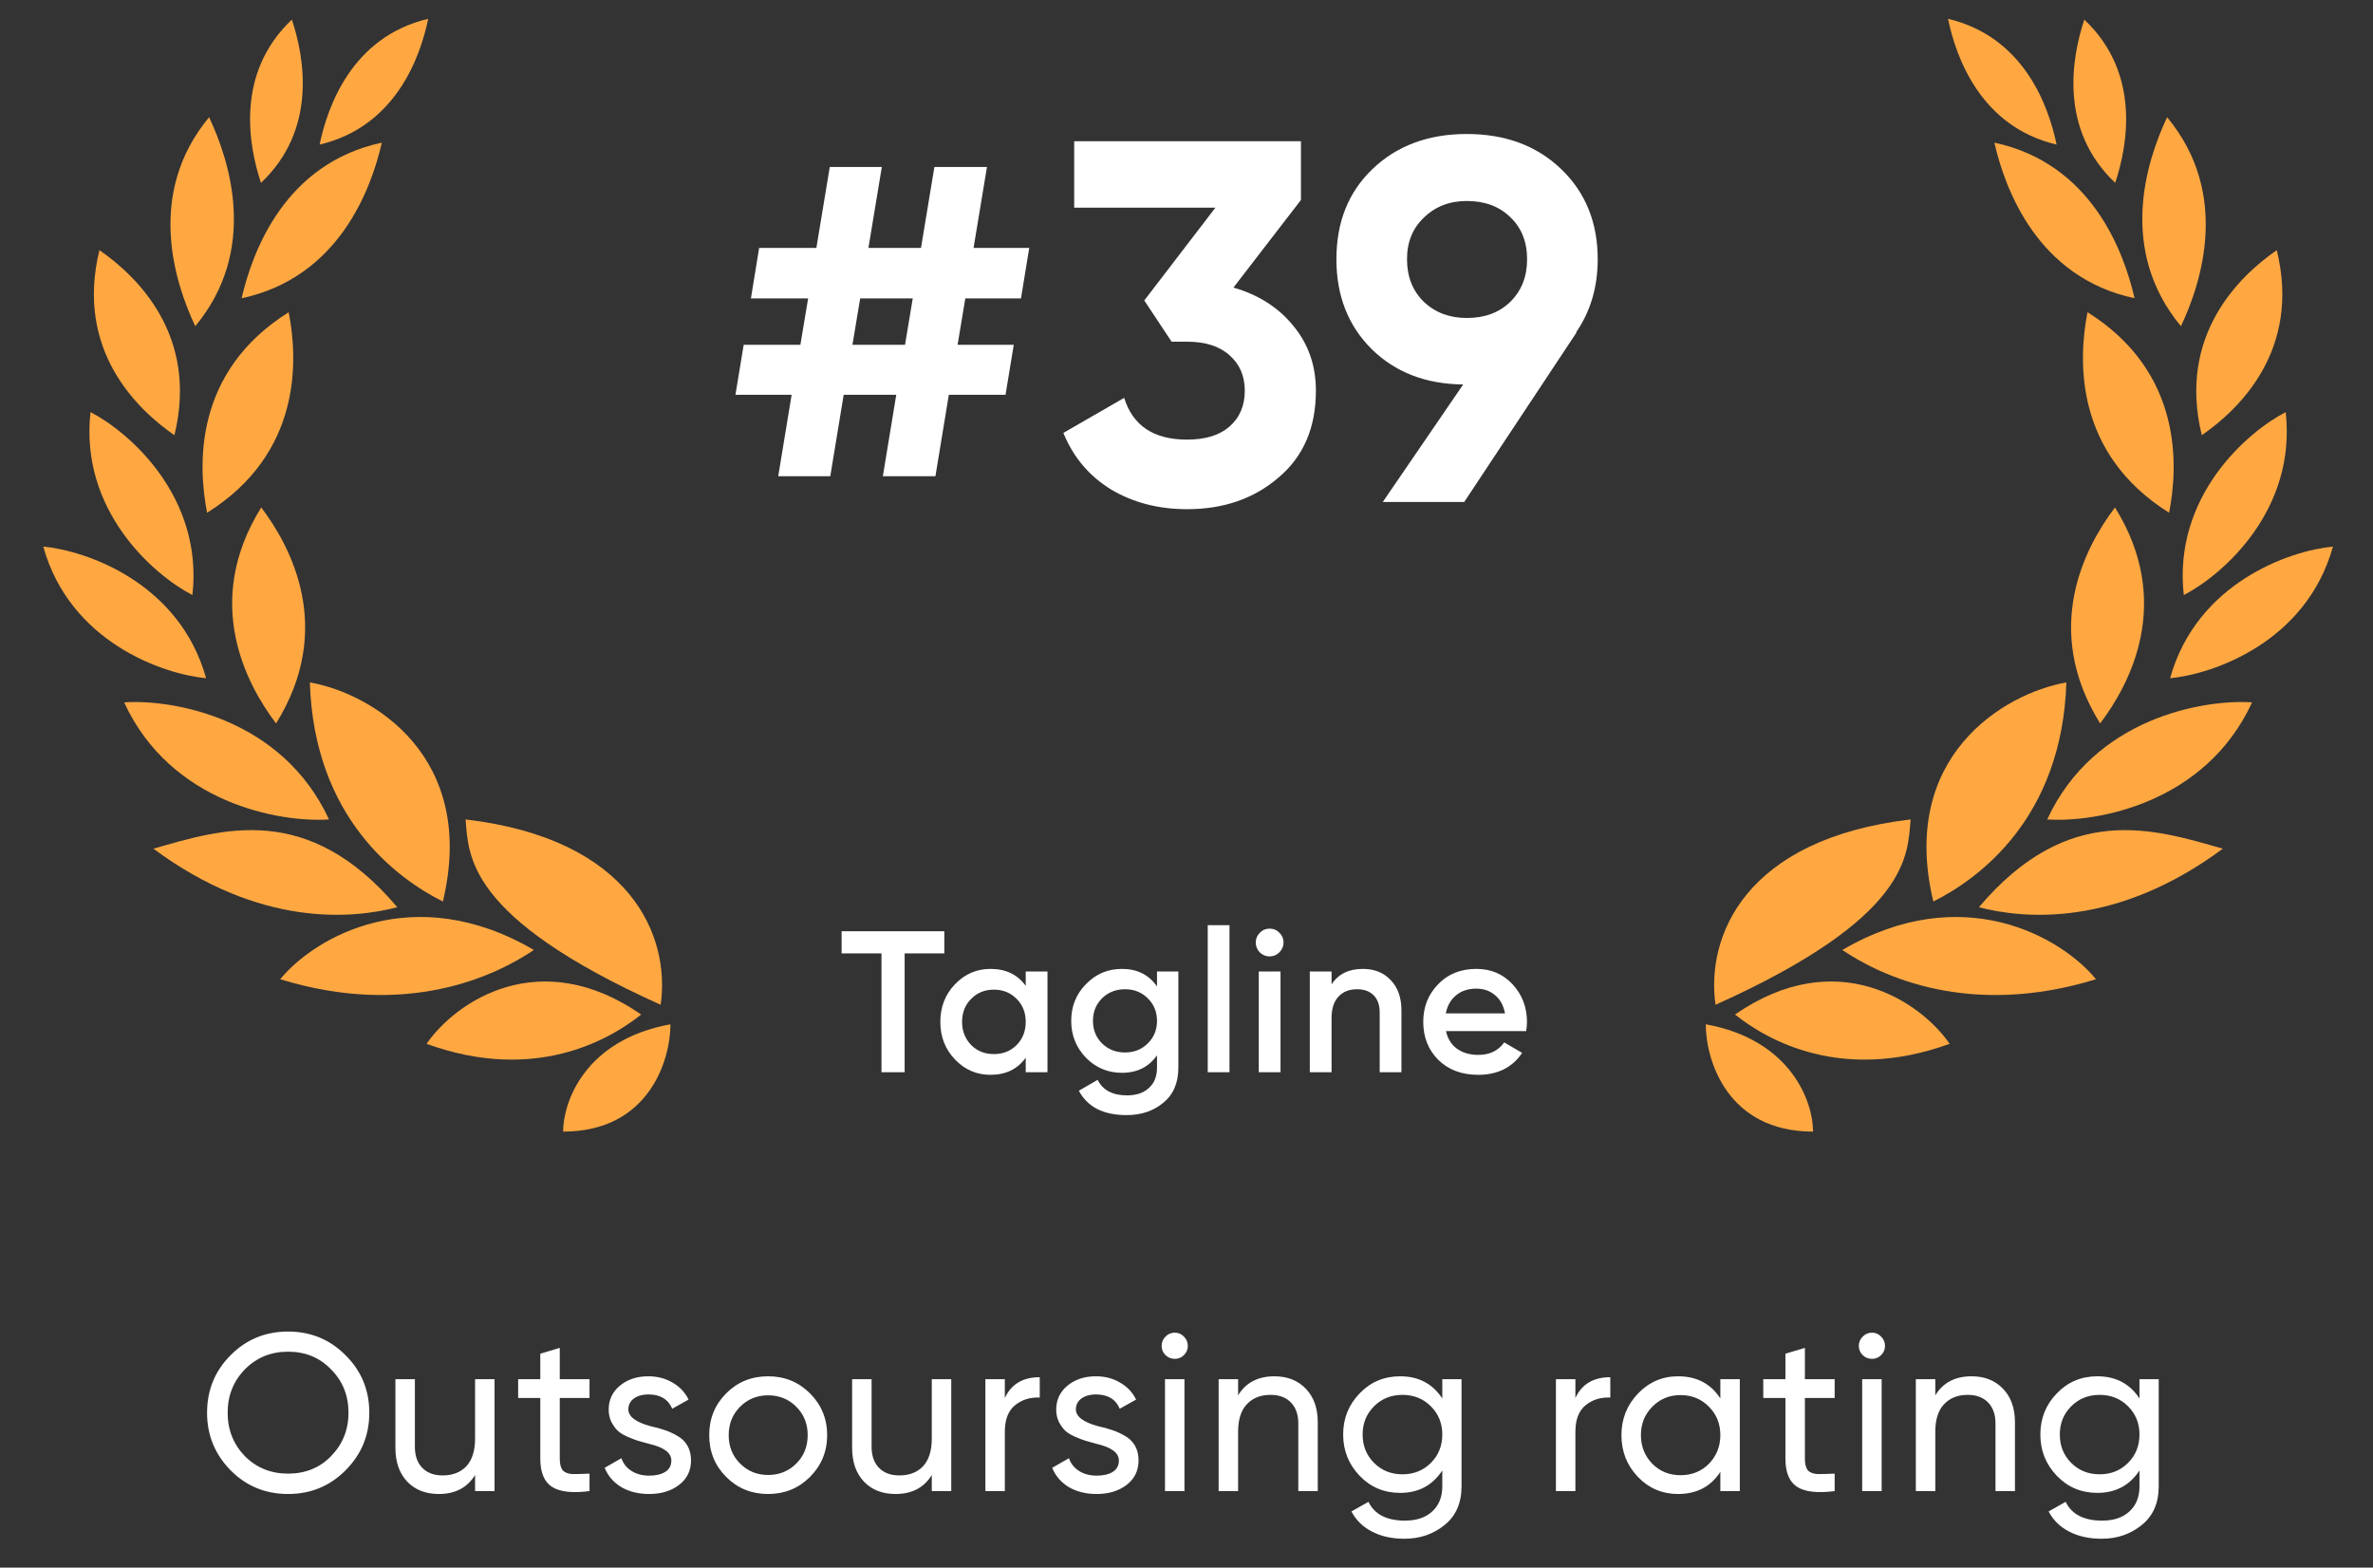<svg width="442" height="292" viewBox="0 0 442 292" fill="none" xmlns="http://www.w3.org/2000/svg">
<rect x="0" y="0" width="442" height="292" fill="#333333" stroke="none"/>
<g clip-path="url(#clip0_156_207)">
<path d="M123.06 187.163C124.877 174.443 117.609 156.271 86.718 152.637C87.324 159.3 86.718 170.809 123.06 187.163Z" fill="#FFA842"/>
<path d="M124.878 190.797C124.878 197.46 120.88 210.785 104.89 210.785C104.89 205.334 108.887 193.704 124.878 190.797Z" fill="#FFA842"/>
<path d="M119.429 188.978C113.371 193.824 99.44 201.699 79.452 194.431C84.903 186.556 100.53 175.895 119.429 188.978Z" fill="#FFA842"/>
<path d="M99.439 176.954C92.281 181.795 75.817 189.662 52.194 182.401C58.636 174.535 77.105 163.884 99.439 176.954Z" fill="#FFA842"/>
<path d="M74 168.989C65.638 171.171 48.429 172.797 28.571 158.086C41.291 154.453 57.29 149.23 74 168.989Z" fill="#FFA842"/>
<path d="M23.121 130.832C32.206 130.226 52.558 133.739 61.28 152.637C52.195 153.243 31.843 149.731 23.121 130.832Z" fill="#FFA842"/>
<path d="M48.656 94.524C54.157 101.78 62.412 117.077 51.422 134.753C45.92 127.497 37.665 112.2 48.656 94.524Z" fill="#FFA842"/>
<path d="M53.773 58.16C55.525 67.095 56.216 84.464 38.575 95.51C36.823 86.574 36.132 69.206 53.773 58.16Z" fill="#FFA842"/>
<path d="M18.52 46.598C25.424 51.38 37.049 62.422 32.486 81.07C25.581 76.287 13.957 65.246 18.52 46.598Z" fill="#FFA842"/>
<path d="M38.946 21.836C42.834 30.064 48.122 46.604 36.371 60.766C32.483 52.538 27.194 35.998 38.946 21.836Z" fill="#FFA842"/>
<path d="M71.125 26.57C69.086 35.439 63.004 51.704 45.009 55.555C47.047 46.685 53.13 30.421 71.125 26.57Z" fill="#FFA842"/>
<path d="M54.367 3.65C56.641 10.502 59.222 24.035 48.611 34.062C46.337 27.209 43.756 13.677 54.367 3.65Z" fill="#FFA842"/>
<path d="M79.757 3.505C78.29 10.574 73.739 23.577 59.531 26.933C60.999 19.864 65.549 6.862 79.757 3.505Z" fill="#FFA842"/>
<path d="M8.057 101.811C16.103 102.571 33.434 108.54 38.391 126.335C30.345 125.576 13.014 119.607 8.057 101.811Z" fill="#FFA842"/>
<path d="M16.859 76.764C24.039 80.474 37.887 92.483 35.84 110.842C28.66 107.133 14.811 95.124 16.859 76.764Z" fill="#FFA842"/>
<path d="M82.492 167.926C74.074 163.721 58.506 152.441 57.715 127.116C69.368 129.171 88.952 140.925 82.492 167.926Z" fill="#FFA842"/>
<path d="M156.76 173.463H175.891V177.589H168.501V199.722H164.187V177.589H156.76V173.463ZM191.053 183.629V180.965H195.105V199.722H191.053V197.021C189.528 199.146 187.34 200.209 184.489 200.209C181.913 200.209 179.712 199.259 177.886 197.358C176.061 195.458 175.148 193.119 175.148 190.344C175.148 187.568 176.061 185.229 177.886 183.329C179.712 181.428 181.913 180.478 184.489 180.478C187.34 180.478 189.528 181.528 191.053 183.629ZM180.887 194.657C182.013 195.783 183.426 196.346 185.126 196.346C186.827 196.346 188.24 195.783 189.365 194.657C190.491 193.507 191.053 192.069 191.053 190.344C191.053 188.618 190.491 187.192 189.365 186.067C188.24 184.917 186.827 184.342 185.126 184.342C183.426 184.342 182.013 184.917 180.887 186.067C179.762 187.192 179.199 188.618 179.199 190.344C179.199 192.044 179.762 193.482 180.887 194.657ZM215.507 183.741V180.965H219.484V198.859C219.484 201.71 218.546 203.898 216.67 205.424C214.819 206.949 212.544 207.712 209.843 207.712C205.516 207.712 202.553 206.199 200.952 203.173L204.441 201.147C205.416 203.073 207.242 204.036 209.918 204.036C211.668 204.036 213.031 203.573 214.007 202.648C215.007 201.747 215.507 200.484 215.507 198.859V196.571C213.982 198.746 211.806 199.834 208.98 199.834C206.354 199.834 204.116 198.896 202.265 197.021C200.44 195.12 199.527 192.832 199.527 190.156C199.527 187.455 200.44 185.179 202.265 183.329C204.091 181.428 206.329 180.478 208.98 180.478C211.806 180.478 213.982 181.566 215.507 183.741ZM205.266 194.357C206.417 195.483 207.842 196.045 209.543 196.045C211.243 196.045 212.656 195.483 213.782 194.357C214.932 193.232 215.507 191.832 215.507 190.156C215.507 188.48 214.932 187.08 213.782 185.955C212.656 184.829 211.243 184.266 209.543 184.266C207.842 184.266 206.417 184.829 205.266 185.955C204.141 187.08 203.578 188.48 203.578 190.156C203.578 191.832 204.141 193.232 205.266 194.357ZM229.007 199.722H224.956V172.337H229.007V199.722ZM238.288 177.402C237.788 177.902 237.188 178.152 236.487 178.152C235.787 178.152 235.174 177.902 234.649 177.402C234.149 176.876 233.899 176.264 233.899 175.564C233.899 174.863 234.149 174.263 234.649 173.763C235.149 173.238 235.762 172.975 236.487 172.975C237.213 172.975 237.825 173.238 238.325 173.763C238.826 174.263 239.076 174.863 239.076 175.564C239.076 176.264 238.813 176.876 238.288 177.402ZM238.513 199.722H234.462V180.965H238.513V199.722ZM253.833 180.478C256.009 180.478 257.747 181.178 259.047 182.578C260.373 183.954 261.035 185.83 261.035 188.205V199.722H256.984V188.618C256.984 187.217 256.609 186.142 255.859 185.392C255.108 184.642 254.083 184.266 252.783 184.266C251.307 184.266 250.144 184.729 249.294 185.654C248.444 186.555 248.019 187.893 248.019 189.668V199.722H243.967V180.965H248.019V183.366C249.269 181.441 251.207 180.478 253.833 180.478ZM284.267 192.069H269.337C269.637 193.47 270.312 194.557 271.362 195.333C272.438 196.108 273.763 196.496 275.339 196.496C277.464 196.496 279.077 195.72 280.178 194.17L283.516 196.12C281.691 198.846 278.952 200.209 275.301 200.209C272.275 200.209 269.812 199.284 267.911 197.433C266.036 195.558 265.098 193.194 265.098 190.344C265.098 187.568 266.023 185.229 267.874 183.329C269.699 181.428 272.075 180.478 275.001 180.478C277.727 180.478 279.978 181.441 281.753 183.366C283.529 185.292 284.417 187.63 284.417 190.381C284.417 190.881 284.367 191.444 284.267 192.069ZM269.299 188.768H280.328C280.053 187.293 279.428 186.155 278.452 185.354C277.502 184.554 276.339 184.154 274.964 184.154C273.463 184.154 272.213 184.567 271.212 185.392C270.212 186.217 269.574 187.343 269.299 188.768Z" fill="white"/>
<path d="M319.538 187.163C317.72 174.443 324.988 156.271 355.879 152.637C355.274 159.3 355.88 170.809 319.538 187.163Z" fill="#FFA842"/>
<path d="M317.72 190.797C317.72 197.46 321.717 210.785 337.708 210.785C337.708 205.334 333.71 193.704 317.72 190.797Z" fill="#FFA842"/>
<path d="M323.169 188.978C329.226 193.824 343.158 201.699 363.146 194.431C357.695 186.556 342.067 175.895 323.169 188.978Z" fill="#FFA842"/>
<path d="M343.158 176.956C350.317 181.796 366.781 189.664 390.404 182.402C383.961 174.536 365.493 163.885 343.158 176.956Z" fill="#FFA842"/>
<path d="M368.598 168.99C376.96 171.172 394.168 172.798 414.027 158.087C401.306 154.454 385.308 149.231 368.598 168.99Z" fill="#FFA842"/>
<path d="M419.477 130.833C410.391 130.227 390.04 133.74 381.317 152.638C390.403 153.244 410.755 149.732 419.477 130.833Z" fill="#FFA842"/>
<path d="M393.942 94.524C388.44 101.78 380.186 117.077 391.176 134.753C396.677 127.497 404.932 112.2 393.942 94.524Z" fill="#FFA842"/>
<path d="M388.824 58.16C387.072 67.095 386.381 84.464 404.022 95.51C405.774 86.574 406.466 69.206 388.824 58.16Z" fill="#FFA842"/>
<path d="M424.077 46.598C417.173 51.38 405.549 62.422 410.112 81.07C417.016 76.287 428.641 65.246 424.077 46.598Z" fill="#FFA842"/>
<path d="M403.652 21.836C399.764 30.064 394.476 46.604 406.227 60.766C410.115 52.538 415.404 35.998 403.652 21.836Z" fill="#FFA842"/>
<path d="M371.473 26.57C373.511 35.439 379.594 51.704 397.588 55.555C395.55 46.685 389.468 30.421 371.473 26.57Z" fill="#FFA842"/>
<path d="M388.23 3.65C385.956 10.502 383.376 24.035 393.986 34.062C396.261 27.209 398.841 13.677 388.23 3.65Z" fill="#FFA842"/>
<path d="M362.84 3.505C364.308 10.574 368.859 23.577 383.066 26.933C381.599 19.864 377.048 6.862 362.84 3.505Z" fill="#FFA842"/>
<path d="M434.541 101.811C426.495 102.571 409.164 108.54 404.206 126.335C412.252 125.576 429.584 119.607 434.541 101.811Z" fill="#FFA842"/>
<path d="M425.739 76.764C418.559 80.474 404.711 92.483 406.758 110.842C413.938 107.133 427.786 95.124 425.739 76.764Z" fill="#FFA842"/>
<path d="M360.106 167.926C368.524 163.721 384.092 152.441 384.883 127.116C373.23 129.171 353.646 140.925 360.106 167.926Z" fill="#FFA842"/>
<path d="M38.568 263.159C38.568 258.935 40.027 255.365 42.945 252.447C45.862 249.501 49.433 248.029 53.657 248.029C57.88 248.029 61.451 249.501 64.368 252.447C67.314 255.365 68.787 258.935 68.787 263.159C68.787 267.355 67.314 270.925 64.368 273.871C61.451 276.816 57.88 278.289 53.657 278.289C49.433 278.289 45.862 276.816 42.945 273.871C40.027 270.898 38.568 267.327 38.568 263.159ZM64.91 263.159C64.91 259.936 63.827 257.24 61.659 255.073C59.547 252.878 56.88 251.78 53.657 251.78C50.461 251.78 47.78 252.878 45.612 255.073C43.473 257.268 42.403 259.963 42.403 263.159C42.403 266.327 43.473 269.022 45.612 271.245C47.78 273.412 50.461 274.496 53.657 274.496C56.88 274.496 59.547 273.412 61.659 271.245C63.827 269.022 64.91 266.327 64.91 263.159ZM88.489 267.952V256.907H92.115V277.747H88.489V274.746C87.044 277.108 84.793 278.289 81.736 278.289C79.291 278.289 77.332 277.525 75.859 275.996C74.387 274.44 73.65 272.342 73.65 269.703V256.907H77.276V269.494C77.276 271.162 77.735 272.468 78.652 273.412C79.569 274.357 80.833 274.829 82.445 274.829C84.307 274.829 85.779 274.26 86.863 273.121C87.947 271.953 88.489 270.231 88.489 267.952ZM109.806 256.907V260.408H104.263V271.703C104.263 272.731 104.457 273.468 104.846 273.912C105.263 274.329 105.888 274.552 106.722 274.579C107.556 274.579 108.584 274.552 109.806 274.496V277.747C106.611 278.164 104.277 277.9 102.804 276.955C101.359 276.01 100.637 274.26 100.637 271.703V260.408H96.51V256.907H100.637V252.155L104.263 251.071V256.907H109.806ZM117.041 262.534C117.041 263.867 118.417 264.909 121.168 265.66C122.196 265.882 123.057 266.118 123.752 266.368C124.475 266.591 125.253 266.938 126.086 267.41C126.948 267.883 127.601 268.508 128.045 269.286C128.49 270.064 128.712 270.981 128.712 272.037C128.712 273.926 127.976 275.441 126.503 276.58C125.03 277.719 123.169 278.289 120.918 278.289C118.917 278.289 117.18 277.858 115.708 276.997C114.263 276.108 113.235 274.913 112.623 273.412L115.749 271.62C116.083 272.62 116.708 273.412 117.625 273.996C118.542 274.579 119.64 274.871 120.918 274.871C122.168 274.871 123.169 274.635 123.919 274.163C124.669 273.69 125.044 272.982 125.044 272.037C125.044 270.62 123.669 269.592 120.918 268.952C120.001 268.702 119.306 268.508 118.834 268.369C118.361 268.23 117.708 267.98 116.875 267.619C116.069 267.257 115.458 266.882 115.041 266.493C114.624 266.076 114.235 265.535 113.874 264.868C113.54 264.173 113.374 263.409 113.374 262.575C113.374 260.769 114.068 259.283 115.458 258.115C116.875 256.948 118.639 256.365 120.751 256.365C122.446 256.365 123.947 256.754 125.253 257.532C126.586 258.282 127.587 259.338 128.254 260.7L125.211 262.409C124.461 260.63 122.974 259.741 120.751 259.741C119.695 259.741 118.806 259.991 118.083 260.491C117.389 260.991 117.041 261.672 117.041 262.534ZM150.858 275.121C148.747 277.233 146.149 278.289 143.064 278.289C139.98 278.289 137.382 277.233 135.27 275.121C133.158 273.009 132.102 270.411 132.102 267.327C132.102 264.243 133.158 261.644 135.27 259.533C137.382 257.421 139.98 256.365 143.064 256.365C146.149 256.365 148.747 257.421 150.858 259.533C152.998 261.672 154.068 264.27 154.068 267.327C154.068 270.383 152.998 272.982 150.858 275.121ZM143.064 274.746C145.148 274.746 146.899 274.037 148.316 272.62C149.733 271.203 150.442 269.439 150.442 267.327C150.442 265.215 149.733 263.451 148.316 262.033C146.899 260.616 145.148 259.908 143.064 259.908C141.008 259.908 139.271 260.616 137.854 262.033C136.437 263.451 135.728 265.215 135.728 267.327C135.728 269.439 136.437 271.203 137.854 272.62C139.271 274.037 141.008 274.746 143.064 274.746ZM173.556 267.952V256.907H177.182V277.747H173.556V274.746C172.111 277.108 169.861 278.289 166.804 278.289C164.359 278.289 162.4 277.525 160.927 275.996C159.454 274.44 158.718 272.342 158.718 269.703V256.907H162.344V269.494C162.344 271.162 162.803 272.468 163.72 273.412C164.637 274.357 165.901 274.829 167.513 274.829C169.374 274.829 170.847 274.26 171.931 273.121C173.014 271.953 173.556 270.231 173.556 267.952ZM187.163 256.907V260.408C188.358 257.824 190.525 256.532 193.665 256.532V260.325C191.887 260.241 190.359 260.714 189.08 261.742C187.802 262.77 187.163 264.423 187.163 266.702V277.747H183.537V256.907H187.163ZM200.4 262.534C200.4 263.867 201.775 264.909 204.526 265.66C205.554 265.882 206.415 266.118 207.11 266.368C207.833 266.591 208.611 266.938 209.444 267.41C210.306 267.883 210.959 268.508 211.403 269.286C211.848 270.064 212.07 270.981 212.07 272.037C212.07 273.926 211.334 275.441 209.861 276.58C208.388 277.719 206.527 278.289 204.276 278.289C202.275 278.289 200.538 277.858 199.066 276.997C197.621 276.108 196.593 274.913 195.981 273.412L199.107 271.62C199.441 272.62 200.066 273.412 200.983 273.996C201.9 274.579 202.998 274.871 204.276 274.871C205.526 274.871 206.527 274.635 207.277 274.163C208.027 273.69 208.402 272.982 208.402 272.037C208.402 270.62 207.027 269.592 204.276 268.952C203.359 268.702 202.664 268.508 202.192 268.369C201.719 268.23 201.066 267.98 200.233 267.619C199.427 267.257 198.816 266.882 198.399 266.493C197.982 266.076 197.593 265.535 197.232 264.868C196.898 264.173 196.732 263.409 196.732 262.575C196.732 260.769 197.426 259.283 198.816 258.115C200.233 256.948 201.997 256.365 204.109 256.365C205.804 256.365 207.305 256.754 208.611 257.532C209.944 258.282 210.945 259.338 211.612 260.7L208.569 262.409C207.819 260.63 206.332 259.741 204.109 259.741C203.053 259.741 202.164 259.991 201.442 260.491C200.747 260.991 200.4 261.672 200.4 262.534ZM218.828 253.114C218.133 253.114 217.549 252.878 217.077 252.405C216.605 251.933 216.368 251.363 216.368 250.696C216.368 250.029 216.605 249.46 217.077 248.987C217.549 248.487 218.133 248.237 218.828 248.237C219.495 248.237 220.064 248.487 220.537 248.987C221.009 249.46 221.245 250.029 221.245 250.696C221.245 251.363 221.009 251.933 220.537 252.405C220.064 252.878 219.495 253.114 218.828 253.114ZM220.62 277.747H216.994V256.907H220.62V277.747ZM237.364 256.365C239.809 256.365 241.768 257.143 243.241 258.699C244.714 260.227 245.45 262.311 245.45 264.951V277.747H241.824V265.16C241.824 263.492 241.365 262.186 240.448 261.242C239.532 260.297 238.267 259.824 236.656 259.824C234.794 259.824 233.321 260.408 232.237 261.575C231.154 262.714 230.612 264.423 230.612 266.702V277.747H226.986V256.907H230.612V259.908C232.057 257.546 234.308 256.365 237.364 256.365ZM268.644 260.491V256.907H272.228V276.872C272.228 279.956 271.186 282.346 269.102 284.041C266.99 285.764 264.489 286.625 261.599 286.625C259.265 286.625 257.251 286.18 255.556 285.291C253.861 284.43 252.583 283.179 251.721 281.54L254.889 279.748C256.028 282.082 258.293 283.249 261.683 283.249C263.85 283.249 265.545 282.679 266.768 281.54C268.018 280.401 268.644 278.845 268.644 276.872V273.912C266.81 276.691 264.198 278.081 260.808 278.081C257.807 278.081 255.292 277.025 253.263 274.913C251.207 272.773 250.179 270.203 250.179 267.202C250.179 264.201 251.207 261.644 253.263 259.533C255.292 257.421 257.807 256.365 260.808 256.365C264.225 256.365 266.837 257.74 268.644 260.491ZM268.644 267.202C268.644 265.118 267.935 263.367 266.518 261.95C265.101 260.533 263.336 259.824 261.224 259.824C259.113 259.824 257.348 260.533 255.931 261.95C254.514 263.367 253.805 265.118 253.805 267.202C253.805 269.314 254.514 271.078 255.931 272.495C257.348 273.912 259.113 274.621 261.224 274.621C263.336 274.621 265.101 273.912 266.518 272.495C267.935 271.078 268.644 269.314 268.644 267.202ZM293.436 256.907V260.408C294.631 257.824 296.798 256.532 299.938 256.532V260.325C298.159 260.241 296.631 260.714 295.353 261.742C294.075 262.77 293.436 264.423 293.436 266.702V277.747H289.809V256.907H293.436ZM320.436 260.491V256.907H324.062V277.747H320.436V274.163C318.657 276.913 316.031 278.289 312.558 278.289C309.613 278.289 307.126 277.233 305.097 275.121C303.041 272.982 302.013 270.383 302.013 267.327C302.013 264.298 303.041 261.714 305.097 259.574C307.153 257.435 309.64 256.365 312.558 256.365C316.031 256.365 318.657 257.74 320.436 260.491ZM313.017 274.788C315.128 274.788 316.893 274.079 318.31 272.662C319.727 271.189 320.436 269.411 320.436 267.327C320.436 265.215 319.727 263.451 318.31 262.033C316.893 260.589 315.128 259.866 313.017 259.866C310.932 259.866 309.182 260.589 307.765 262.033C306.348 263.451 305.639 265.215 305.639 267.327C305.639 269.411 306.348 271.189 307.765 272.662C309.182 274.079 310.932 274.788 313.017 274.788ZM341.727 256.907V260.408H336.183V271.703C336.183 272.731 336.378 273.468 336.767 273.912C337.183 274.329 337.809 274.552 338.642 274.579C339.476 274.579 340.504 274.552 341.727 274.496V277.747C338.531 278.164 336.197 277.9 334.724 276.955C333.279 276.01 332.557 274.26 332.557 271.703V260.408H328.431V256.907H332.557V252.155L336.183 251.071V256.907H341.727ZM348.687 253.114C347.993 253.114 347.409 252.878 346.937 252.405C346.464 251.933 346.228 251.363 346.228 250.696C346.228 250.029 346.464 249.46 346.937 248.987C347.409 248.487 347.993 248.237 348.687 248.237C349.354 248.237 349.924 248.487 350.396 248.987C350.869 249.46 351.105 250.029 351.105 250.696C351.105 251.363 350.869 251.933 350.396 252.405C349.924 252.878 349.354 253.114 348.687 253.114ZM350.48 277.747H346.853V256.907H350.48V277.747ZM367.224 256.365C369.669 256.365 371.628 257.143 373.101 258.699C374.574 260.227 375.31 262.311 375.31 264.951V277.747H371.684V265.16C371.684 263.492 371.225 262.186 370.308 261.242C369.391 260.297 368.127 259.824 366.515 259.824C364.654 259.824 363.181 260.408 362.097 261.575C361.013 262.714 360.472 264.423 360.472 266.702V277.747H356.845V256.907H360.472V259.908C361.916 257.546 364.167 256.365 367.224 256.365ZM398.503 260.491V256.907H402.088V276.872C402.088 279.956 401.046 282.346 398.962 284.041C396.85 285.764 394.349 286.625 391.459 286.625C389.125 286.625 387.111 286.18 385.416 285.291C383.72 284.43 382.442 283.179 381.581 281.54L384.749 279.748C385.888 282.082 388.153 283.249 391.543 283.249C393.71 283.249 395.405 282.679 396.628 281.54C397.878 280.401 398.503 278.845 398.503 276.872V273.912C396.669 276.691 394.057 278.081 390.667 278.081C387.666 278.081 385.152 277.025 383.123 274.913C381.067 272.773 380.039 270.203 380.039 267.202C380.039 264.201 381.067 261.644 383.123 259.533C385.152 257.421 387.666 256.365 390.667 256.365C394.085 256.365 396.697 257.74 398.503 260.491ZM398.503 267.202C398.503 265.118 397.795 263.367 396.378 261.95C394.96 260.533 393.196 259.824 391.084 259.824C388.972 259.824 387.208 260.533 385.791 261.95C384.373 263.367 383.665 265.118 383.665 267.202C383.665 269.314 384.373 271.078 385.791 272.495C387.208 273.912 388.972 274.621 391.084 274.621C393.196 274.621 394.96 273.912 396.378 272.495C397.795 271.078 398.503 269.314 398.503 267.202Z" fill="white"/>
<path d="M191.707 46.175L190.171 55.583H179.803L178.363 64.223H188.827L187.291 73.535H176.731L174.235 88.703H164.443L166.939 73.535H157.147L154.651 88.703H144.955L147.451 73.535H136.987L138.523 64.223H149.083L150.523 55.583H139.867L141.403 46.175H152.059L154.555 31.103H164.251L161.755 46.175H171.547L174.043 31.103H183.835L181.339 46.175H191.707ZM158.779 64.223H168.571L170.011 55.583H160.219L158.779 64.223ZM242.319 37.247L229.743 53.567C234.415 54.911 238.127 57.279 240.879 60.671C243.695 64.063 245.103 68.095 245.103 72.767C245.103 79.679 242.767 85.087 238.095 88.991C233.551 92.895 227.887 94.847 221.103 94.847C215.791 94.847 211.087 93.631 206.991 91.199C202.895 88.703 199.919 85.183 198.063 80.639L209.391 74.111C210.991 79.295 214.895 81.887 221.103 81.887C224.495 81.887 227.119 81.087 228.975 79.487C230.895 77.823 231.855 75.583 231.855 72.767C231.855 70.015 230.895 67.807 228.975 66.143C227.119 64.479 224.495 63.647 221.103 63.647H218.223L213.135 55.967L226.383 38.687H200.079V26.303H242.319V37.247ZM297.593 48.287C297.593 53.471 296.249 58.015 293.561 61.919H293.657L272.729 93.503H257.561L272.537 71.615C265.561 71.551 259.865 69.343 255.449 64.991C251.097 60.639 248.921 55.071 248.921 48.287C248.921 41.375 251.161 35.775 255.641 31.487C260.185 27.135 266.041 24.959 273.209 24.959C280.377 24.959 286.233 27.135 290.777 31.487C295.321 35.839 297.593 41.439 297.593 48.287ZM262.073 48.287C262.073 51.551 263.129 54.207 265.241 56.255C267.353 58.239 270.009 59.231 273.209 59.231C276.537 59.231 279.225 58.239 281.273 56.255C283.385 54.207 284.441 51.551 284.441 48.287C284.441 45.023 283.385 42.399 281.273 40.415C279.225 38.431 276.537 37.439 273.209 37.439C270.009 37.439 267.353 38.463 265.241 40.511C263.129 42.495 262.073 45.087 262.073 48.287Z" fill="white"/>
</g>
<defs>
<clipPath id="clip0_156_207">
<rect width="442" height="292" fill="white"/>
</clipPath>
</defs>
</svg>
